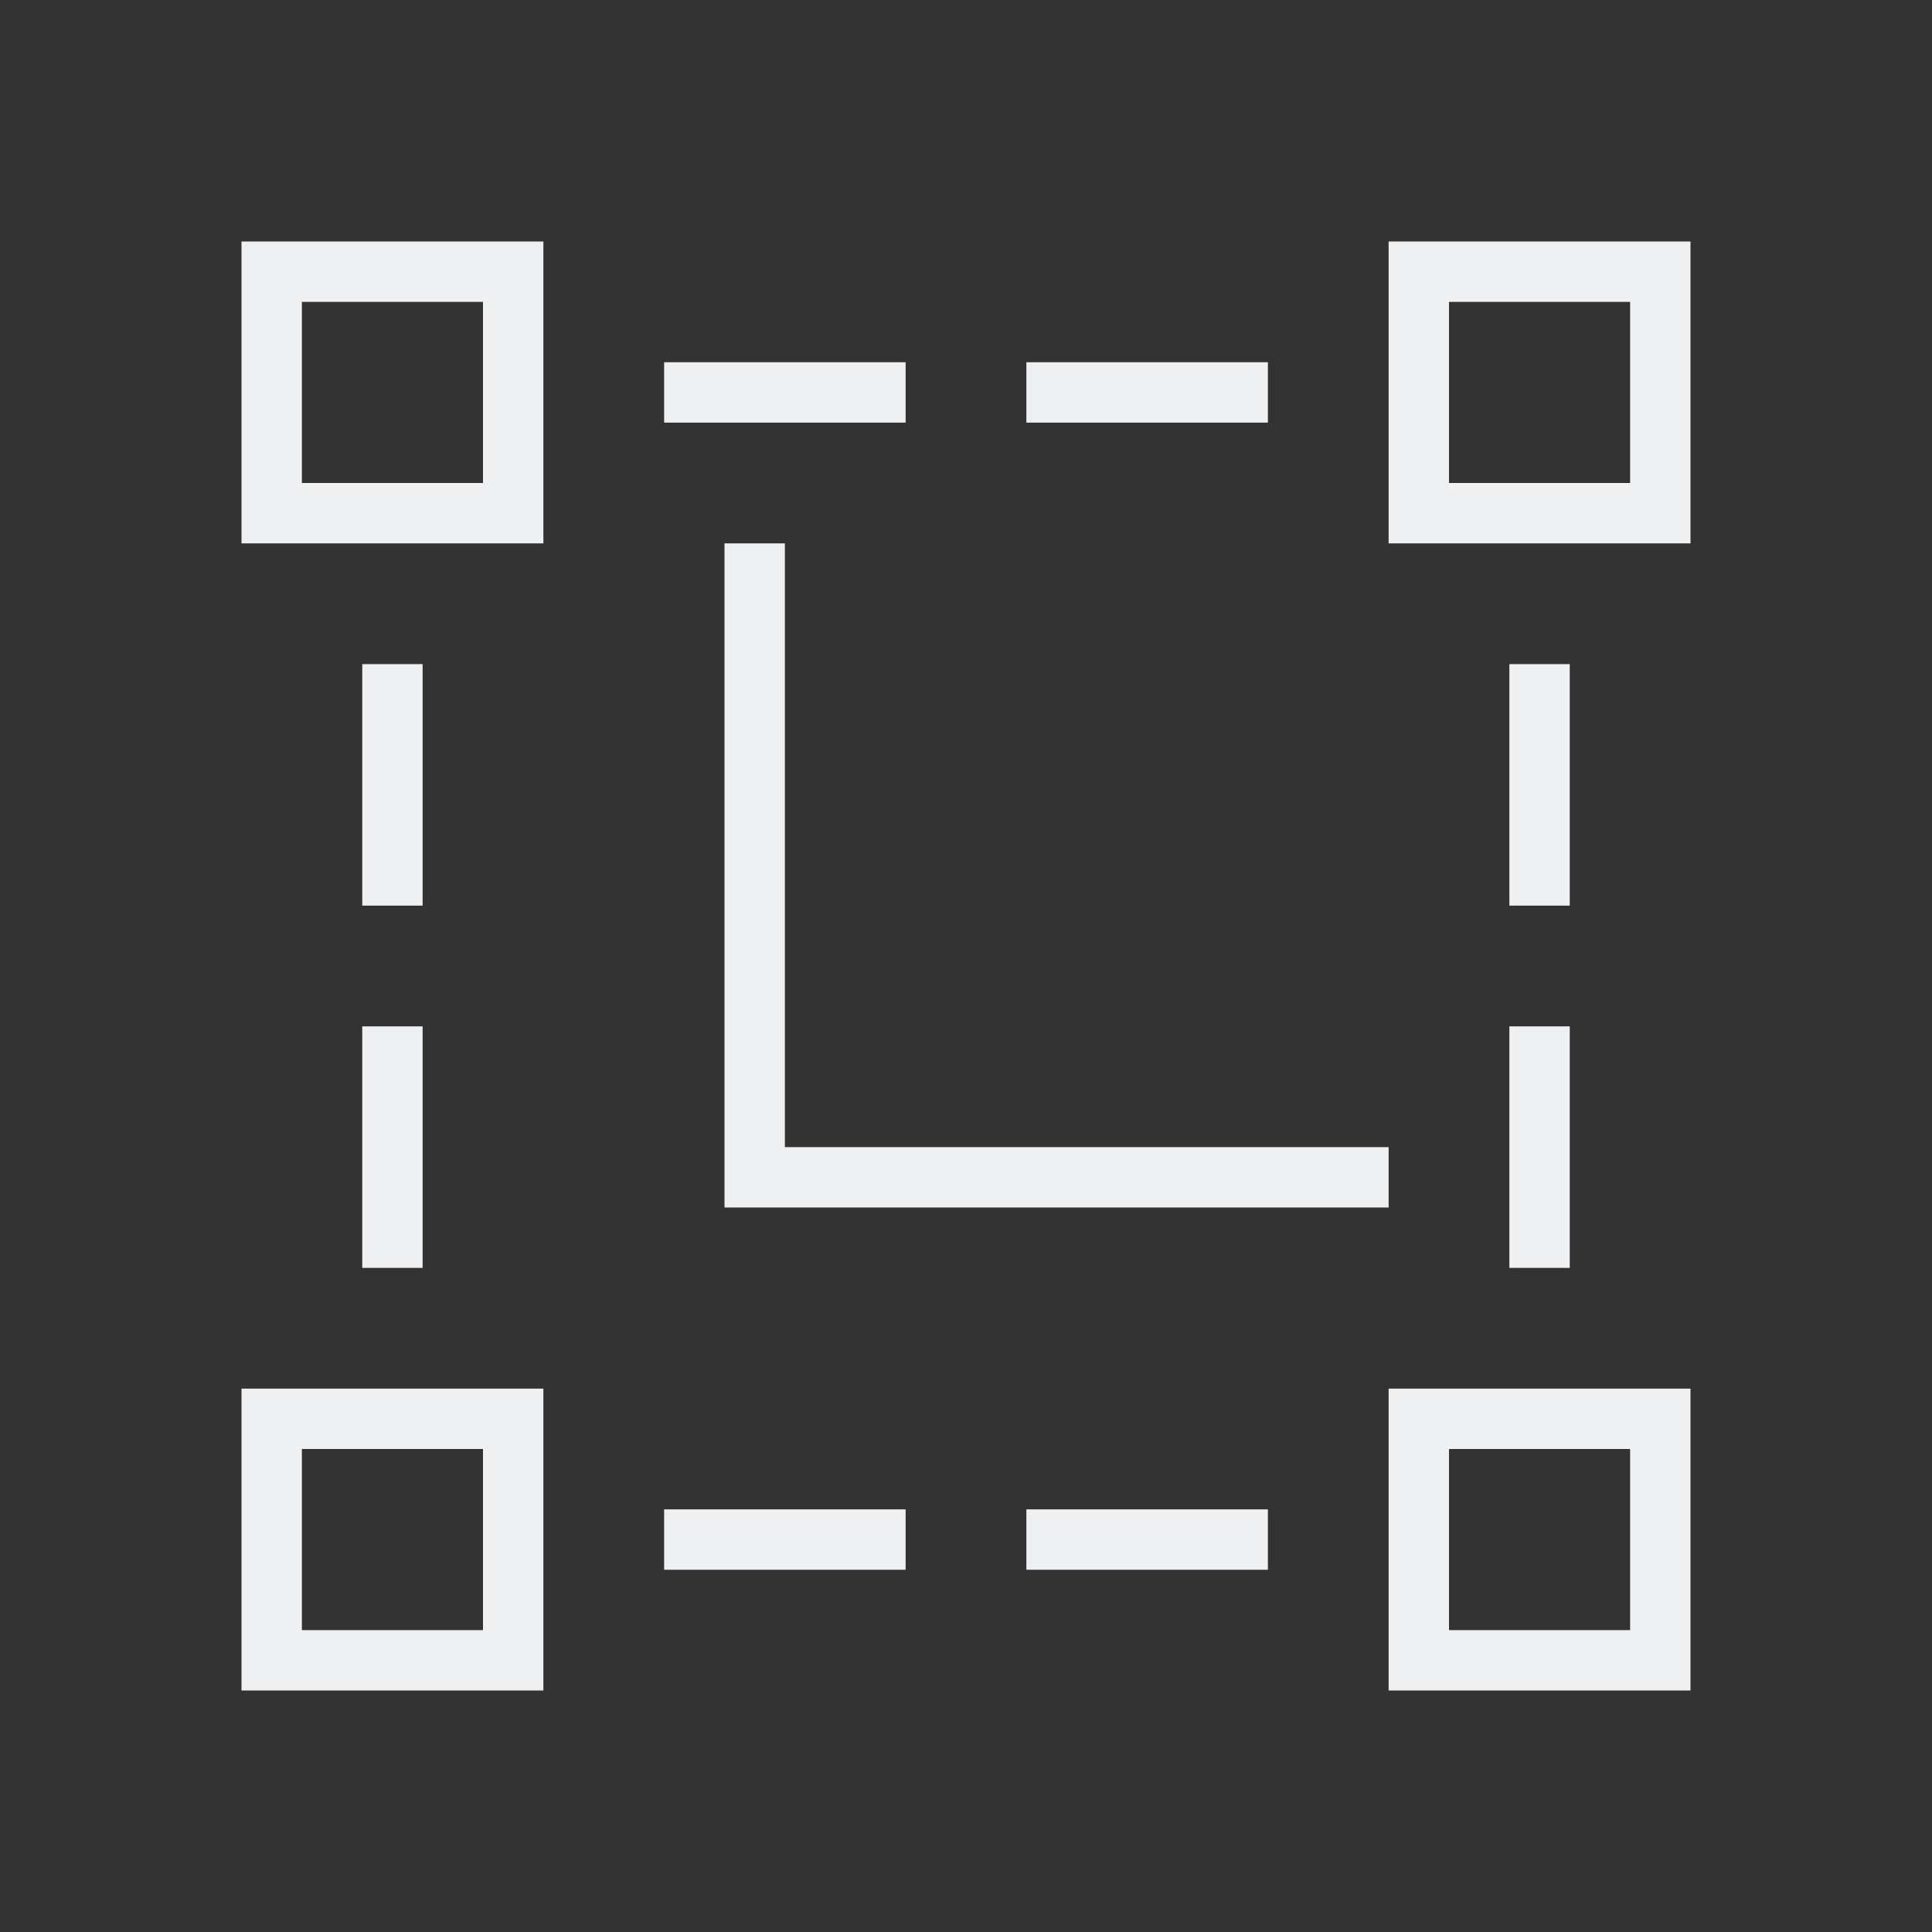 <svg viewBox="0 0 32 32" xmlns="http://www.w3.org/2000/svg"><rect x="0" y="0" width="32" height="32" fill="#333333" stroke="none"/><path d="m4 4v5h5v-5zm19 0v5h5v-5zm-18 1h3v3h-3zm19 0h3v3h-3zm-13 1v1h4v-1zm6 0v1h4v-1zm-5 3v11h1 10v-1h-10v-10zm-6 2v4h1v-4zm19 0v4h1v-4zm-19 6v4h1v-4zm19 0v4h1v-4zm-21 6v5h5v-5zm19 0v5h5v-5zm-18 1h3v3h-3zm19 0h3v3h-3zm-13 1v1h4v-1zm6 0v1h4v-1z" fill="#eff0f1"/></svg>